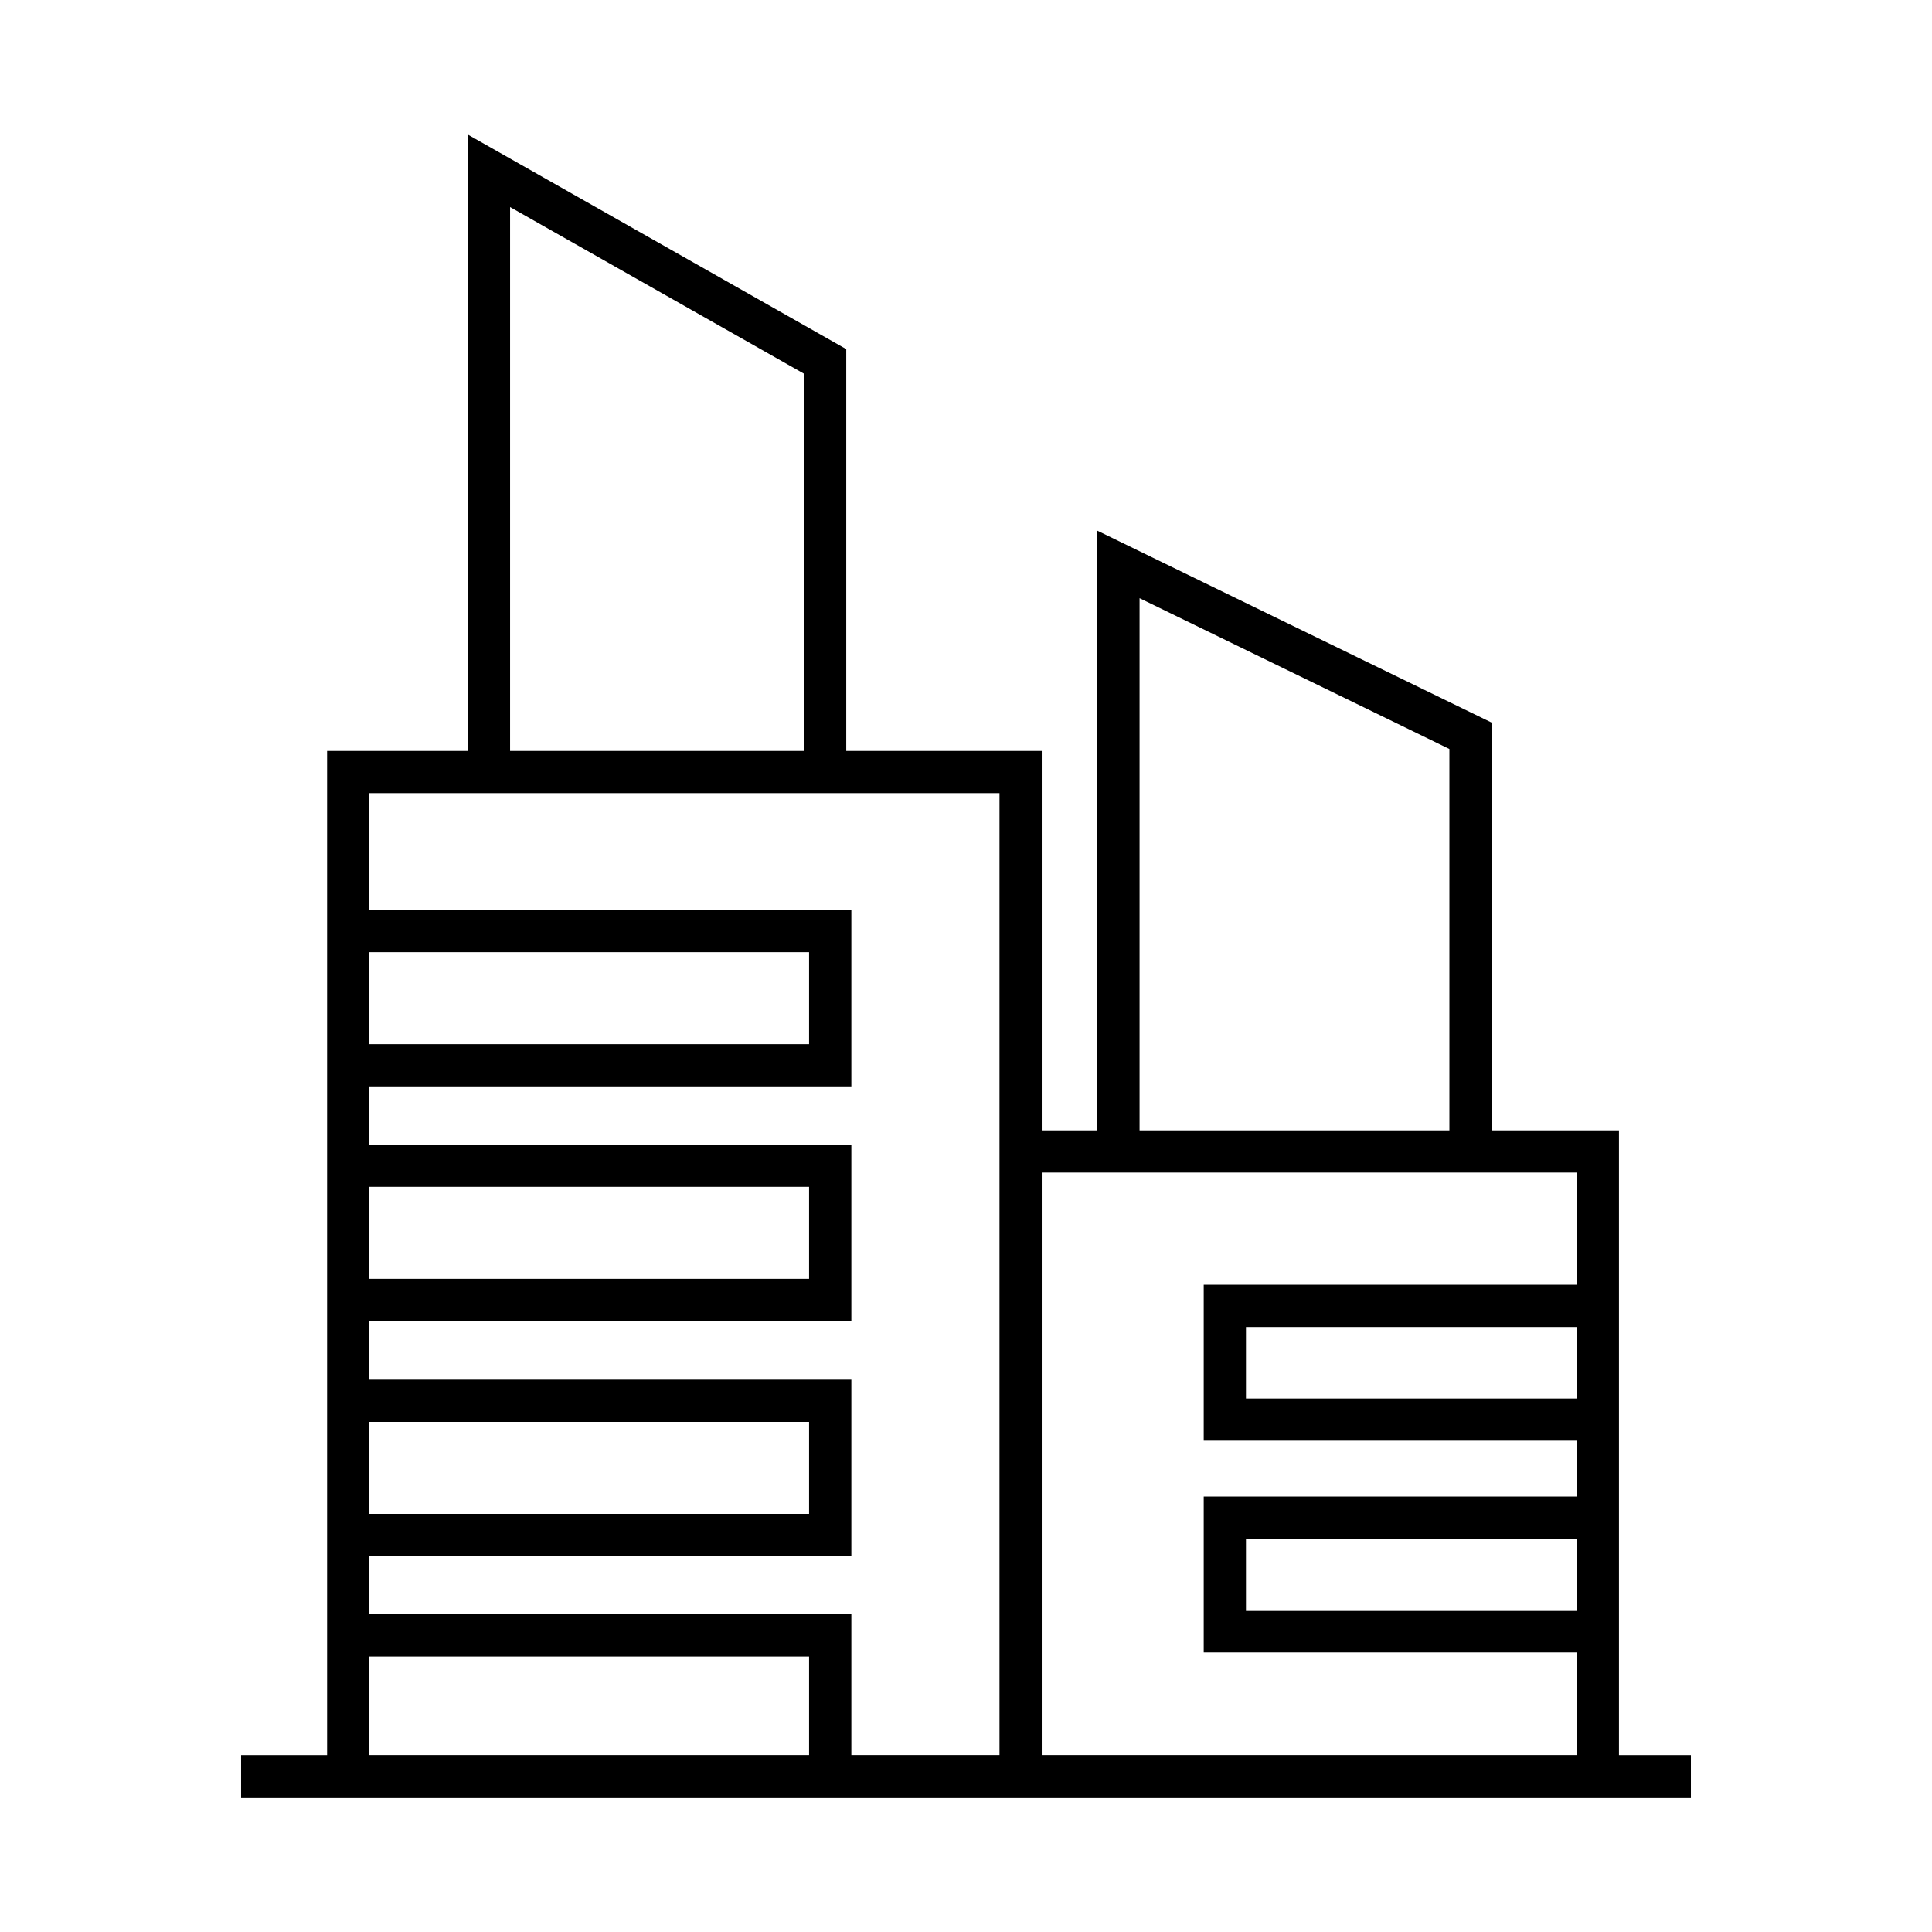 <?xml version="1.0" encoding="UTF-8"?>
<!-- The Best Svg Icon site in the world: iconSvg.co, Visit us! https://iconsvg.co -->
<svg fill="#000000" width="800px" height="800px" version="1.1" viewBox="144 144 512 512" xmlns="http://www.w3.org/2000/svg">
 <path d="m573.04 609.14v-165.57h-33.738v-108.07l-104.5-50.867v158.94h-14.727v-100.56h-51.809v-106.49l-100.29-56.859v163.35h-37.293v266.13h-22.789v11.195h384.21v-11.195zm-11.195-94.516h-87.652v-18.938h87.652zm0 56.109h-87.652v-18.938h87.652zm-115.85-268.21 82.109 39.969v101.07h-82.109zm115.85 152.23v29.73h-98.848v41.328h98.848v14.785h-98.848v41.324h98.848v27.211h-141.77v-154.38zm-282.67-255.88 77.895 44.168v99.969l-77.895-0.004zm129.7 155.32v254.94h-39.258v-37.305h-127.74v-15.43h127.74v-46.766l-127.74 0.004v-15.535h127.74v-46.766h-127.74v-15.43h127.74v-46.766l-127.74 0.004v-30.949zm-167 191.01v-24.375h116.54v24.375zm0-62.293v-24.375h116.54v24.375zm0-62.195v-24.375h116.54v24.375zm0 162.3h116.54v26.109h-116.54z"/>
</svg>
